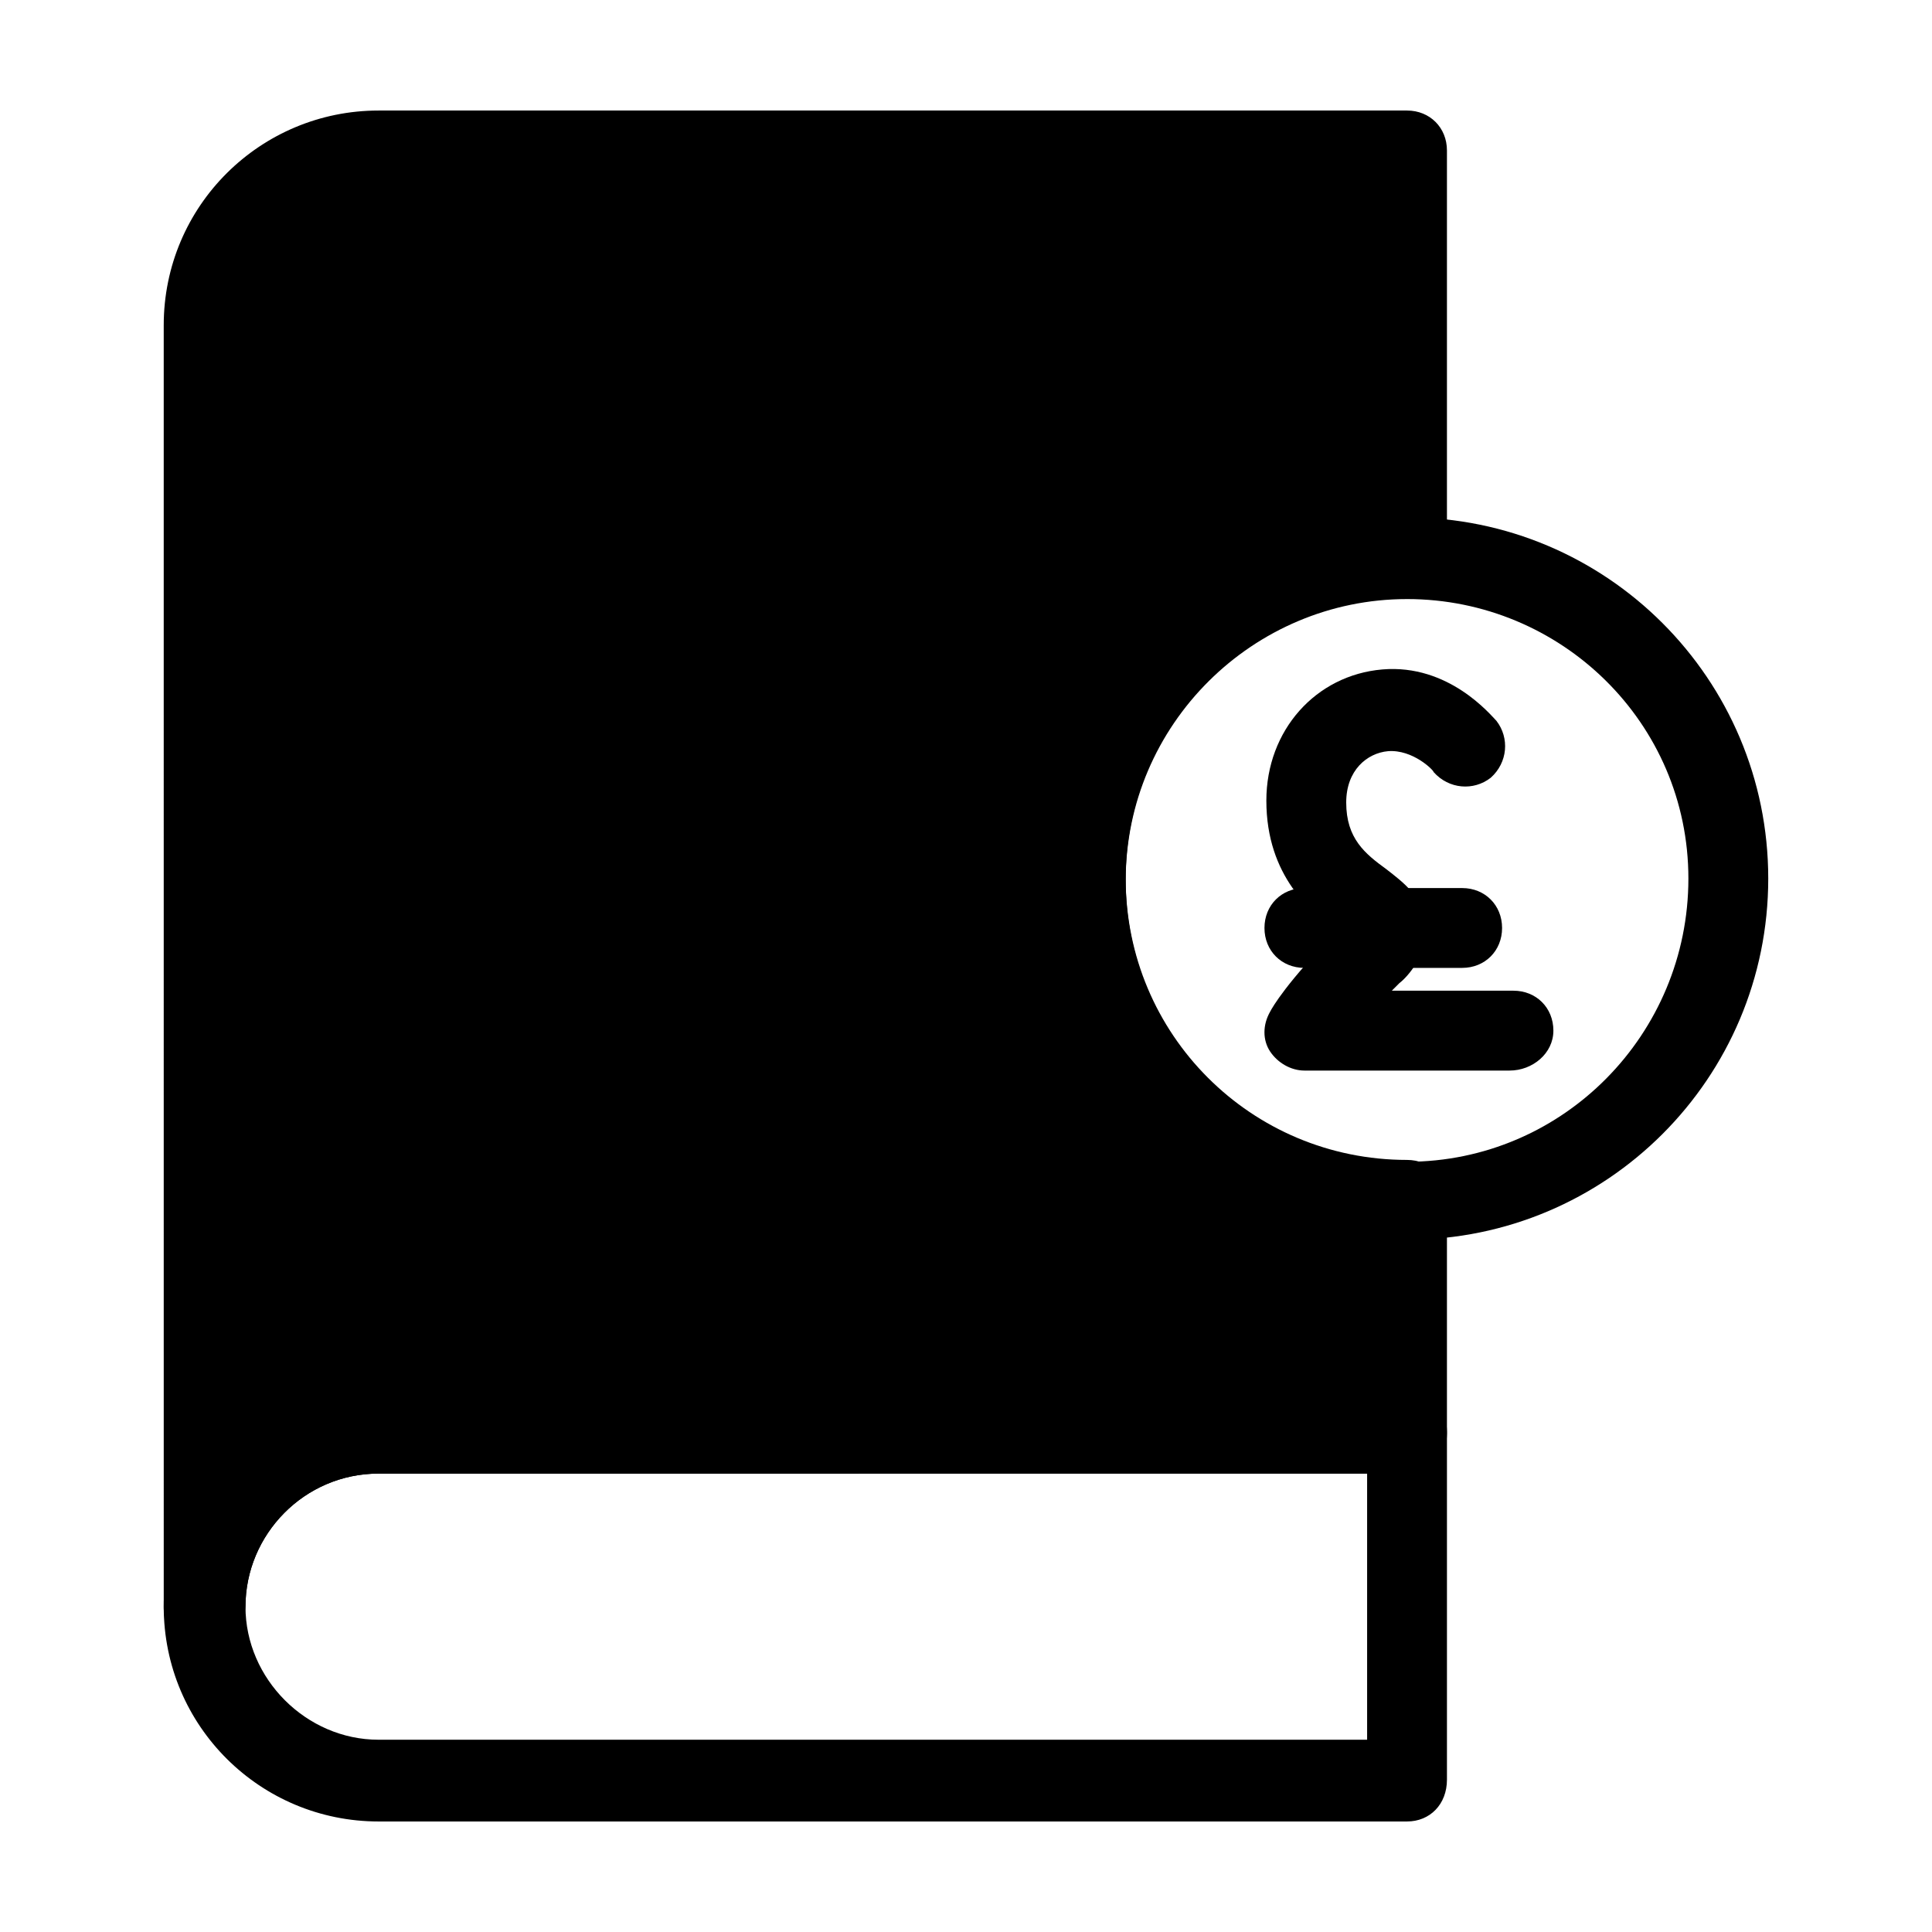 <?xml version="1.0" encoding="UTF-8"?>
<!-- Uploaded to: SVG Repo, www.svgrepo.com, Generator: SVG Repo Mixer Tools -->
<svg fill="#000000" width="800px" height="800px" version="1.1" viewBox="144 144 512 512" xmlns="http://www.w3.org/2000/svg">
 <g>
  <path d="m431.74 376.82c0-46.855 38.289-85.145 85.145-85.145v-107.82h-272.56c-25.191 0-45.848 20.656-45.848 45.848v340.07c0-25.191 20.656-45.848 45.848-45.848h272.56v-61.965c-46.855 0-85.145-38.293-85.145-85.145z"/>
  <path d="m516.88 626.71h-272.56c-31.234 0-56.93-25.191-56.93-56.93s25.191-56.93 56.93-56.93h272.56c6.047 0 10.578 4.535 10.578 10.578v92.195c0 6.555-4.531 11.086-10.578 11.086zm-272.56-92.195c-19.648 0-35.266 16.121-35.266 35.266s16.121 35.266 35.266 35.266h261.98v-70.531z"/>
  <path d="m197.97 580.87c-6.047 0-10.578-4.535-10.578-10.578l-0.004-340.07c0-31.738 25.695-56.93 56.93-56.93h272.56c6.047 0 10.578 4.535 10.578 10.578v107.82c0 6.047-4.535 10.578-10.578 10.578-40.809 0-74.562 33.25-74.562 74.562s33.25 74.562 74.562 74.562c6.047 0 10.578 4.535 10.578 10.578v61.969c0 6.047-4.535 10.578-10.578 10.578l-272.56 0.008c-19.648 0-35.266 16.121-35.266 35.266-0.504 6.047-5.039 11.086-11.082 11.086zm46.348-386.42c-19.648 0-35.266 16.121-35.266 35.266v296.24c9.574-7.559 22.168-12.594 35.266-12.594h261.98v-41.312c-47.863-5.543-85.145-45.848-85.145-95.219 0-49.375 37.281-89.68 85.145-95.219v-87.16z"/>
  <path d="m516.88 472.55c-52.898 0-95.723-42.824-95.723-95.723 0-52.898 42.824-95.723 95.723-95.723 52.898 0 95.723 42.824 95.723 95.723 0 52.898-42.824 95.723-95.723 95.723zm0-169.79c-40.809 0-74.562 33.25-74.562 74.562s33.25 74.562 74.562 74.562c41.312 0.004 74.562-33.75 74.562-75.062s-33.754-74.062-74.562-74.062z"/>
  <path d="m544.09 427.71h-54.414c-3.527 0-7.055-2.016-9.07-5.039-2.016-3.023-2.016-7.055 0-10.578 0.504-1.008 4.535-8.062 17.633-21.16-6.551-5.039-18.641-14.609-18.641-34.762 0-18.641 13.098-33.25 30.73-34.762s28.719 12.09 30.23 13.602c3.527 4.535 3.023 11.082-1.512 15.113-4.535 3.527-11.082 3.023-15.113-1.512 0-0.504-5.543-6.047-12.09-5.543-5.543 0.504-11.082 5.039-11.082 13.602 0 9.574 5.039 13.602 10.578 17.633 4.535 3.527 10.078 7.559 10.578 15.113 0.504 7.559-5.039 13.602-7.055 15.113l-2.016 2.016h32.242c6.047 0 10.578 4.535 10.578 10.578 0.008 6.051-5.535 10.586-11.578 10.586z"/>
  <path d="m531.49 400.5h-41.816c-6.047 0-10.578-4.535-10.578-10.578 0-6.047 4.535-10.578 10.578-10.578h41.816c6.047 0 10.578 4.535 10.578 10.578 0.004 6.043-4.531 10.578-10.578 10.578z"/>
 </g>
</svg>
